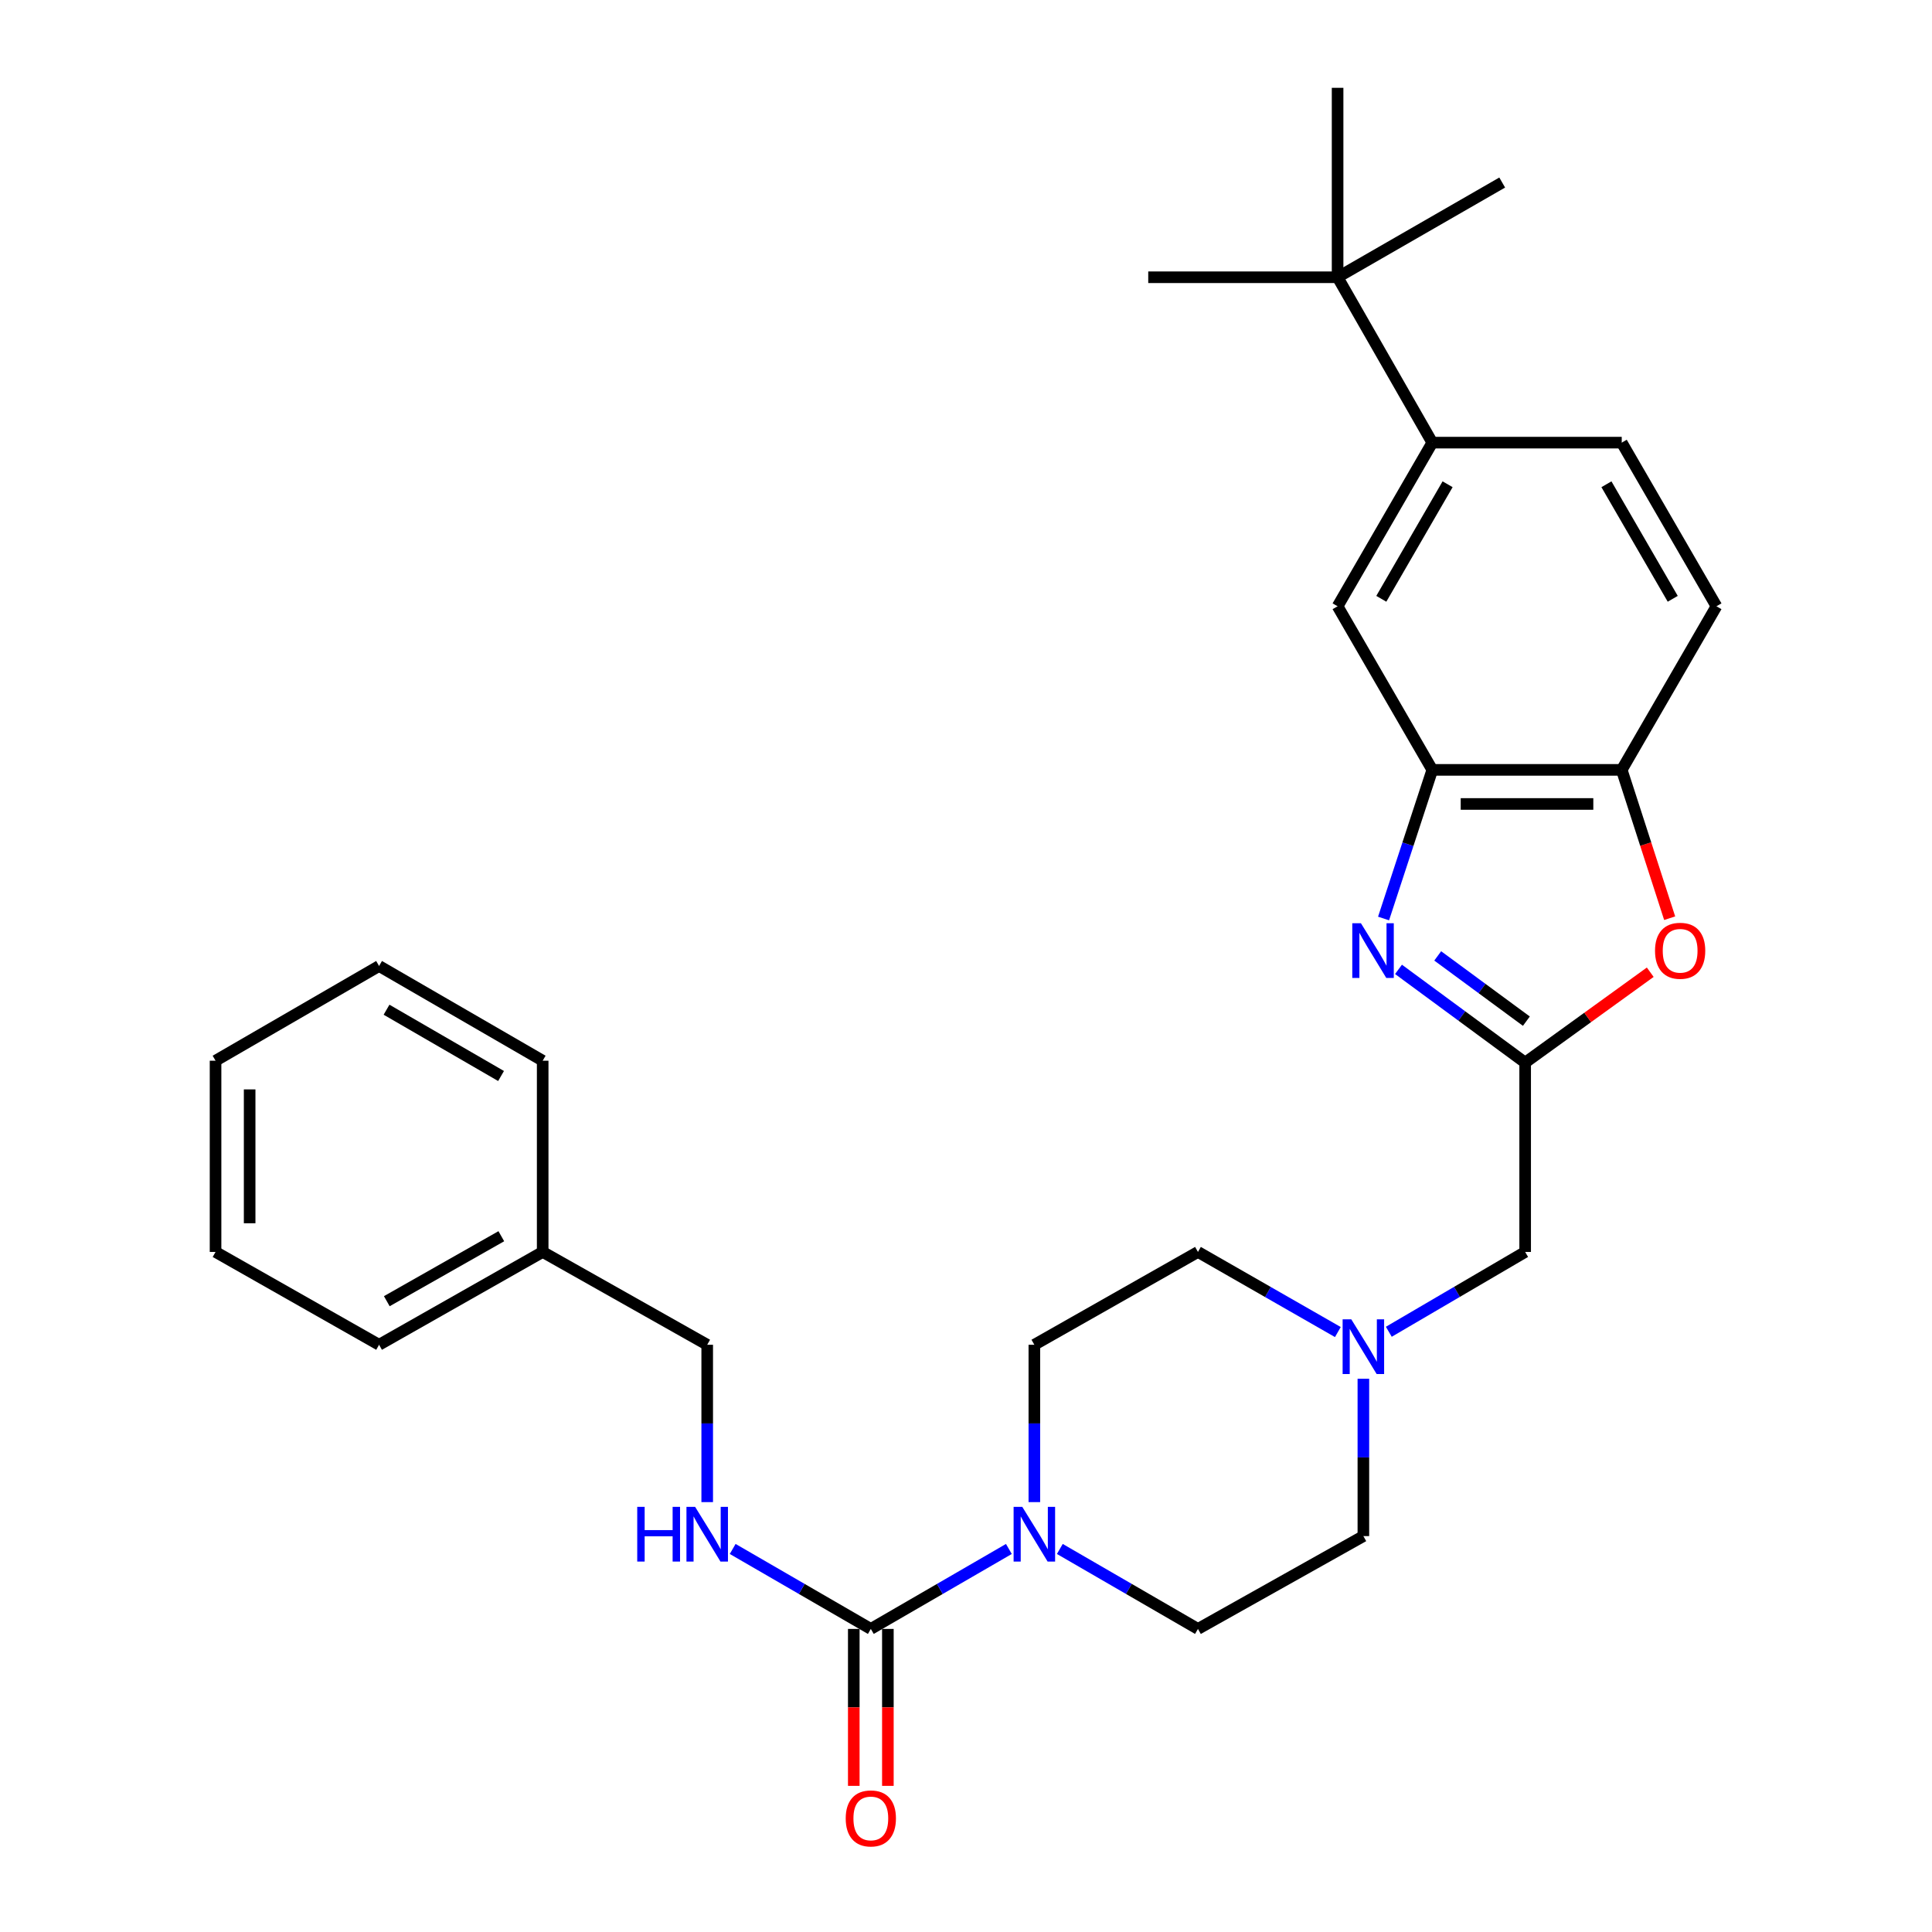 <?xml version='1.0' encoding='iso-8859-1'?>
<svg version='1.1' baseProfile='full'
              xmlns='http://www.w3.org/2000/svg'
                      xmlns:rdkit='http://www.rdkit.org/xml'
                      xmlns:xlink='http://www.w3.org/1999/xlink'
                  xml:space='preserve'
width='1000px' height='1000px' viewBox='0 0 1000 1000'>
<!-- END OF HEADER -->
<rect style='opacity:1.0;fill:#FFFFFF;stroke:none' width='1000' height='1000' x='0' y='0'> </rect>
<path class='bond-0' d='M 723.864,501.744 L 756.641,525.874' style='fill:none;fill-rule:evenodd;stroke:#0000FF;stroke-width:6px;stroke-linecap:butt;stroke-linejoin:miter;stroke-opacity:1' />
<path class='bond-0' d='M 756.641,525.874 L 789.419,550.004' style='fill:none;fill-rule:evenodd;stroke:#000000;stroke-width:6px;stroke-linecap:butt;stroke-linejoin:miter;stroke-opacity:1' />
<path class='bond-0' d='M 744.159,494.772 L 767.103,511.663' style='fill:none;fill-rule:evenodd;stroke:#0000FF;stroke-width:6px;stroke-linecap:butt;stroke-linejoin:miter;stroke-opacity:1' />
<path class='bond-0' d='M 767.103,511.663 L 790.047,528.554' style='fill:none;fill-rule:evenodd;stroke:#000000;stroke-width:6px;stroke-linecap:butt;stroke-linejoin:miter;stroke-opacity:1' />
<path class='bond-3' d='M 716.13,475.416 L 728.742,436.951' style='fill:none;fill-rule:evenodd;stroke:#0000FF;stroke-width:6px;stroke-linecap:butt;stroke-linejoin:miter;stroke-opacity:1' />
<path class='bond-3' d='M 728.742,436.951 L 741.354,398.486' style='fill:none;fill-rule:evenodd;stroke:#000000;stroke-width:6px;stroke-linecap:butt;stroke-linejoin:miter;stroke-opacity:1' />
<path class='bond-4' d='M 789.419,550.004 L 821.791,526.611' style='fill:none;fill-rule:evenodd;stroke:#000000;stroke-width:6px;stroke-linecap:butt;stroke-linejoin:miter;stroke-opacity:1' />
<path class='bond-4' d='M 821.791,526.611 L 854.164,503.219' style='fill:none;fill-rule:evenodd;stroke:#FF0000;stroke-width:6px;stroke-linecap:butt;stroke-linejoin:miter;stroke-opacity:1' />
<path class='bond-11' d='M 789.419,550.004 L 789.419,648.006' style='fill:none;fill-rule:evenodd;stroke:#000000;stroke-width:6px;stroke-linecap:butt;stroke-linejoin:miter;stroke-opacity:1' />
<path class='bond-1' d='M 450.739,843.128 L 486.467,822.434' style='fill:none;fill-rule:evenodd;stroke:#000000;stroke-width:6px;stroke-linecap:butt;stroke-linejoin:miter;stroke-opacity:1' />
<path class='bond-1' d='M 486.467,822.434 L 522.194,801.74' style='fill:none;fill-rule:evenodd;stroke:#0000FF;stroke-width:6px;stroke-linecap:butt;stroke-linejoin:miter;stroke-opacity:1' />
<path class='bond-7' d='M 450.739,843.128 L 414.988,822.432' style='fill:none;fill-rule:evenodd;stroke:#000000;stroke-width:6px;stroke-linecap:butt;stroke-linejoin:miter;stroke-opacity:1' />
<path class='bond-7' d='M 414.988,822.432 L 379.236,801.736' style='fill:none;fill-rule:evenodd;stroke:#0000FF;stroke-width:6px;stroke-linecap:butt;stroke-linejoin:miter;stroke-opacity:1' />
<path class='bond-12' d='M 441.916,843.128 L 441.916,883.744' style='fill:none;fill-rule:evenodd;stroke:#000000;stroke-width:6px;stroke-linecap:butt;stroke-linejoin:miter;stroke-opacity:1' />
<path class='bond-12' d='M 441.916,883.744 L 441.916,924.36' style='fill:none;fill-rule:evenodd;stroke:#FF0000;stroke-width:6px;stroke-linecap:butt;stroke-linejoin:miter;stroke-opacity:1' />
<path class='bond-12' d='M 459.562,843.128 L 459.562,883.744' style='fill:none;fill-rule:evenodd;stroke:#000000;stroke-width:6px;stroke-linecap:butt;stroke-linejoin:miter;stroke-opacity:1' />
<path class='bond-12' d='M 459.562,883.744 L 459.562,924.36' style='fill:none;fill-rule:evenodd;stroke:#FF0000;stroke-width:6px;stroke-linecap:butt;stroke-linejoin:miter;stroke-opacity:1' />
<path class='bond-2' d='M 548.566,801.737 L 584.313,822.432' style='fill:none;fill-rule:evenodd;stroke:#0000FF;stroke-width:6px;stroke-linecap:butt;stroke-linejoin:miter;stroke-opacity:1' />
<path class='bond-2' d='M 584.313,822.432 L 620.059,843.128' style='fill:none;fill-rule:evenodd;stroke:#000000;stroke-width:6px;stroke-linecap:butt;stroke-linejoin:miter;stroke-opacity:1' />
<path class='bond-31' d='M 535.38,777.491 L 535.38,736.771' style='fill:none;fill-rule:evenodd;stroke:#0000FF;stroke-width:6px;stroke-linecap:butt;stroke-linejoin:miter;stroke-opacity:1' />
<path class='bond-31' d='M 535.38,736.771 L 535.38,696.051' style='fill:none;fill-rule:evenodd;stroke:#000000;stroke-width:6px;stroke-linecap:butt;stroke-linejoin:miter;stroke-opacity:1' />
<path class='bond-5' d='M 741.354,398.486 L 839.405,398.486' style='fill:none;fill-rule:evenodd;stroke:#000000;stroke-width:6px;stroke-linecap:butt;stroke-linejoin:miter;stroke-opacity:1' />
<path class='bond-5' d='M 756.062,416.132 L 824.697,416.132' style='fill:none;fill-rule:evenodd;stroke:#000000;stroke-width:6px;stroke-linecap:butt;stroke-linejoin:miter;stroke-opacity:1' />
<path class='bond-9' d='M 741.354,398.486 L 692.338,313.806' style='fill:none;fill-rule:evenodd;stroke:#000000;stroke-width:6px;stroke-linecap:butt;stroke-linejoin:miter;stroke-opacity:1' />
<path class='bond-29' d='M 864.216,475.26 L 851.81,436.873' style='fill:none;fill-rule:evenodd;stroke:#FF0000;stroke-width:6px;stroke-linecap:butt;stroke-linejoin:miter;stroke-opacity:1' />
<path class='bond-29' d='M 851.81,436.873 L 839.405,398.486' style='fill:none;fill-rule:evenodd;stroke:#000000;stroke-width:6px;stroke-linecap:butt;stroke-linejoin:miter;stroke-opacity:1' />
<path class='bond-15' d='M 839.405,398.486 L 888.431,313.806' style='fill:none;fill-rule:evenodd;stroke:#000000;stroke-width:6px;stroke-linecap:butt;stroke-linejoin:miter;stroke-opacity:1' />
<path class='bond-6' d='M 718.846,689.323 L 754.132,668.665' style='fill:none;fill-rule:evenodd;stroke:#0000FF;stroke-width:6px;stroke-linecap:butt;stroke-linejoin:miter;stroke-opacity:1' />
<path class='bond-6' d='M 754.132,668.665 L 789.419,648.006' style='fill:none;fill-rule:evenodd;stroke:#000000;stroke-width:6px;stroke-linecap:butt;stroke-linejoin:miter;stroke-opacity:1' />
<path class='bond-17' d='M 692.474,689.469 L 656.266,668.738' style='fill:none;fill-rule:evenodd;stroke:#0000FF;stroke-width:6px;stroke-linecap:butt;stroke-linejoin:miter;stroke-opacity:1' />
<path class='bond-17' d='M 656.266,668.738 L 620.059,648.006' style='fill:none;fill-rule:evenodd;stroke:#000000;stroke-width:6px;stroke-linecap:butt;stroke-linejoin:miter;stroke-opacity:1' />
<path class='bond-18' d='M 705.68,713.643 L 705.68,754.363' style='fill:none;fill-rule:evenodd;stroke:#0000FF;stroke-width:6px;stroke-linecap:butt;stroke-linejoin:miter;stroke-opacity:1' />
<path class='bond-18' d='M 705.68,754.363 L 705.68,795.083' style='fill:none;fill-rule:evenodd;stroke:#000000;stroke-width:6px;stroke-linecap:butt;stroke-linejoin:miter;stroke-opacity:1' />
<path class='bond-19' d='M 366.05,777.491 L 366.05,736.771' style='fill:none;fill-rule:evenodd;stroke:#0000FF;stroke-width:6px;stroke-linecap:butt;stroke-linejoin:miter;stroke-opacity:1' />
<path class='bond-19' d='M 366.05,736.771 L 366.05,696.051' style='fill:none;fill-rule:evenodd;stroke:#000000;stroke-width:6px;stroke-linecap:butt;stroke-linejoin:miter;stroke-opacity:1' />
<path class='bond-8' d='M 741.354,229.107 L 692.338,313.806' style='fill:none;fill-rule:evenodd;stroke:#000000;stroke-width:6px;stroke-linecap:butt;stroke-linejoin:miter;stroke-opacity:1' />
<path class='bond-8' d='M 749.274,250.65 L 714.963,309.94' style='fill:none;fill-rule:evenodd;stroke:#000000;stroke-width:6px;stroke-linecap:butt;stroke-linejoin:miter;stroke-opacity:1' />
<path class='bond-10' d='M 741.354,229.107 L 692.338,143.506' style='fill:none;fill-rule:evenodd;stroke:#000000;stroke-width:6px;stroke-linecap:butt;stroke-linejoin:miter;stroke-opacity:1' />
<path class='bond-16' d='M 741.354,229.107 L 839.405,229.107' style='fill:none;fill-rule:evenodd;stroke:#000000;stroke-width:6px;stroke-linecap:butt;stroke-linejoin:miter;stroke-opacity:1' />
<path class='bond-21' d='M 692.338,143.506 L 692.338,45.455' style='fill:none;fill-rule:evenodd;stroke:#000000;stroke-width:6px;stroke-linecap:butt;stroke-linejoin:miter;stroke-opacity:1' />
<path class='bond-22' d='M 692.338,143.506 L 777.537,94.48' style='fill:none;fill-rule:evenodd;stroke:#000000;stroke-width:6px;stroke-linecap:butt;stroke-linejoin:miter;stroke-opacity:1' />
<path class='bond-23' d='M 692.338,143.506 L 594.326,143.506' style='fill:none;fill-rule:evenodd;stroke:#000000;stroke-width:6px;stroke-linecap:butt;stroke-linejoin:miter;stroke-opacity:1' />
<path class='bond-13' d='M 535.38,696.051 L 620.059,648.006' style='fill:none;fill-rule:evenodd;stroke:#000000;stroke-width:6px;stroke-linecap:butt;stroke-linejoin:miter;stroke-opacity:1' />
<path class='bond-14' d='M 620.059,843.128 L 705.68,795.083' style='fill:none;fill-rule:evenodd;stroke:#000000;stroke-width:6px;stroke-linecap:butt;stroke-linejoin:miter;stroke-opacity:1' />
<path class='bond-30' d='M 888.431,313.806 L 839.405,229.107' style='fill:none;fill-rule:evenodd;stroke:#000000;stroke-width:6px;stroke-linecap:butt;stroke-linejoin:miter;stroke-opacity:1' />
<path class='bond-30' d='M 865.805,309.941 L 831.487,250.652' style='fill:none;fill-rule:evenodd;stroke:#000000;stroke-width:6px;stroke-linecap:butt;stroke-linejoin:miter;stroke-opacity:1' />
<path class='bond-20' d='M 366.05,696.051 L 280.89,648.006' style='fill:none;fill-rule:evenodd;stroke:#000000;stroke-width:6px;stroke-linecap:butt;stroke-linejoin:miter;stroke-opacity:1' />
<path class='bond-24' d='M 280.89,648.006 L 196.21,696.051' style='fill:none;fill-rule:evenodd;stroke:#000000;stroke-width:6px;stroke-linecap:butt;stroke-linejoin:miter;stroke-opacity:1' />
<path class='bond-24' d='M 259.48,639.865 L 200.204,673.497' style='fill:none;fill-rule:evenodd;stroke:#000000;stroke-width:6px;stroke-linecap:butt;stroke-linejoin:miter;stroke-opacity:1' />
<path class='bond-25' d='M 280.89,648.006 L 280.89,549.023' style='fill:none;fill-rule:evenodd;stroke:#000000;stroke-width:6px;stroke-linecap:butt;stroke-linejoin:miter;stroke-opacity:1' />
<path class='bond-26' d='M 196.21,696.051 L 111.569,648.006' style='fill:none;fill-rule:evenodd;stroke:#000000;stroke-width:6px;stroke-linecap:butt;stroke-linejoin:miter;stroke-opacity:1' />
<path class='bond-27' d='M 280.89,549.023 L 196.21,499.998' style='fill:none;fill-rule:evenodd;stroke:#000000;stroke-width:6px;stroke-linecap:butt;stroke-linejoin:miter;stroke-opacity:1' />
<path class='bond-27' d='M 259.346,556.94 L 200.071,522.623' style='fill:none;fill-rule:evenodd;stroke:#000000;stroke-width:6px;stroke-linecap:butt;stroke-linejoin:miter;stroke-opacity:1' />
<path class='bond-32' d='M 111.569,648.006 L 111.569,549.023' style='fill:none;fill-rule:evenodd;stroke:#000000;stroke-width:6px;stroke-linecap:butt;stroke-linejoin:miter;stroke-opacity:1' />
<path class='bond-32' d='M 129.215,633.158 L 129.215,563.871' style='fill:none;fill-rule:evenodd;stroke:#000000;stroke-width:6px;stroke-linecap:butt;stroke-linejoin:miter;stroke-opacity:1' />
<path class='bond-28' d='M 196.21,499.998 L 111.569,549.023' style='fill:none;fill-rule:evenodd;stroke:#000000;stroke-width:6px;stroke-linecap:butt;stroke-linejoin:miter;stroke-opacity:1' />
<path  class='atom-0' d='M 704.42 477.878
L 713.7 492.878
Q 714.62 494.358, 716.1 497.038
Q 717.58 499.718, 717.66 499.878
L 717.66 477.878
L 721.42 477.878
L 721.42 506.198
L 717.54 506.198
L 707.58 489.798
Q 706.42 487.878, 705.18 485.678
Q 703.98 483.478, 703.62 482.798
L 703.62 506.198
L 699.94 506.198
L 699.94 477.878
L 704.42 477.878
' fill='#0000FF'/>
<path  class='atom-3' d='M 529.12 779.942
L 538.4 794.942
Q 539.32 796.422, 540.8 799.102
Q 542.28 801.782, 542.36 801.942
L 542.36 779.942
L 546.12 779.942
L 546.12 808.262
L 542.24 808.262
L 532.28 791.862
Q 531.12 789.942, 529.88 787.742
Q 528.68 785.542, 528.32 784.862
L 528.32 808.262
L 524.64 808.262
L 524.64 779.942
L 529.12 779.942
' fill='#0000FF'/>
<path  class='atom-5' d='M 856.638 492.118
Q 856.638 485.318, 859.998 481.518
Q 863.358 477.718, 869.638 477.718
Q 875.918 477.718, 879.278 481.518
Q 882.638 485.318, 882.638 492.118
Q 882.638 498.998, 879.238 502.918
Q 875.838 506.798, 869.638 506.798
Q 863.398 506.798, 859.998 502.918
Q 856.638 499.038, 856.638 492.118
M 869.638 503.598
Q 873.958 503.598, 876.278 500.718
Q 878.638 497.798, 878.638 492.118
Q 878.638 486.558, 876.278 483.758
Q 873.958 480.918, 869.638 480.918
Q 865.318 480.918, 862.958 483.718
Q 860.638 486.518, 860.638 492.118
Q 860.638 497.838, 862.958 500.718
Q 865.318 503.598, 869.638 503.598
' fill='#FF0000'/>
<path  class='atom-7' d='M 699.42 682.871
L 708.7 697.871
Q 709.62 699.351, 711.1 702.031
Q 712.58 704.711, 712.66 704.871
L 712.66 682.871
L 716.42 682.871
L 716.42 711.191
L 712.54 711.191
L 702.58 694.791
Q 701.42 692.871, 700.18 690.671
Q 698.98 688.471, 698.62 687.791
L 698.62 711.191
L 694.94 711.191
L 694.94 682.871
L 699.42 682.871
' fill='#0000FF'/>
<path  class='atom-8' d='M 329.83 779.942
L 333.67 779.942
L 333.67 791.982
L 348.15 791.982
L 348.15 779.942
L 351.99 779.942
L 351.99 808.262
L 348.15 808.262
L 348.15 795.182
L 333.67 795.182
L 333.67 808.262
L 329.83 808.262
L 329.83 779.942
' fill='#0000FF'/>
<path  class='atom-8' d='M 359.79 779.942
L 369.07 794.942
Q 369.99 796.422, 371.47 799.102
Q 372.95 801.782, 373.03 801.942
L 373.03 779.942
L 376.79 779.942
L 376.79 808.262
L 372.91 808.262
L 362.95 791.862
Q 361.79 789.942, 360.55 787.742
Q 359.35 785.542, 358.99 784.862
L 358.99 808.262
L 355.31 808.262
L 355.31 779.942
L 359.79 779.942
' fill='#0000FF'/>
<path  class='atom-13' d='M 437.739 941.21
Q 437.739 934.41, 441.099 930.61
Q 444.459 926.81, 450.739 926.81
Q 457.019 926.81, 460.379 930.61
Q 463.739 934.41, 463.739 941.21
Q 463.739 948.09, 460.339 952.01
Q 456.939 955.89, 450.739 955.89
Q 444.499 955.89, 441.099 952.01
Q 437.739 948.13, 437.739 941.21
M 450.739 952.69
Q 455.059 952.69, 457.379 949.81
Q 459.739 946.89, 459.739 941.21
Q 459.739 935.65, 457.379 932.85
Q 455.059 930.01, 450.739 930.01
Q 446.419 930.01, 444.059 932.81
Q 441.739 935.61, 441.739 941.21
Q 441.739 946.93, 444.059 949.81
Q 446.419 952.69, 450.739 952.69
' fill='#FF0000'/>
</svg>
